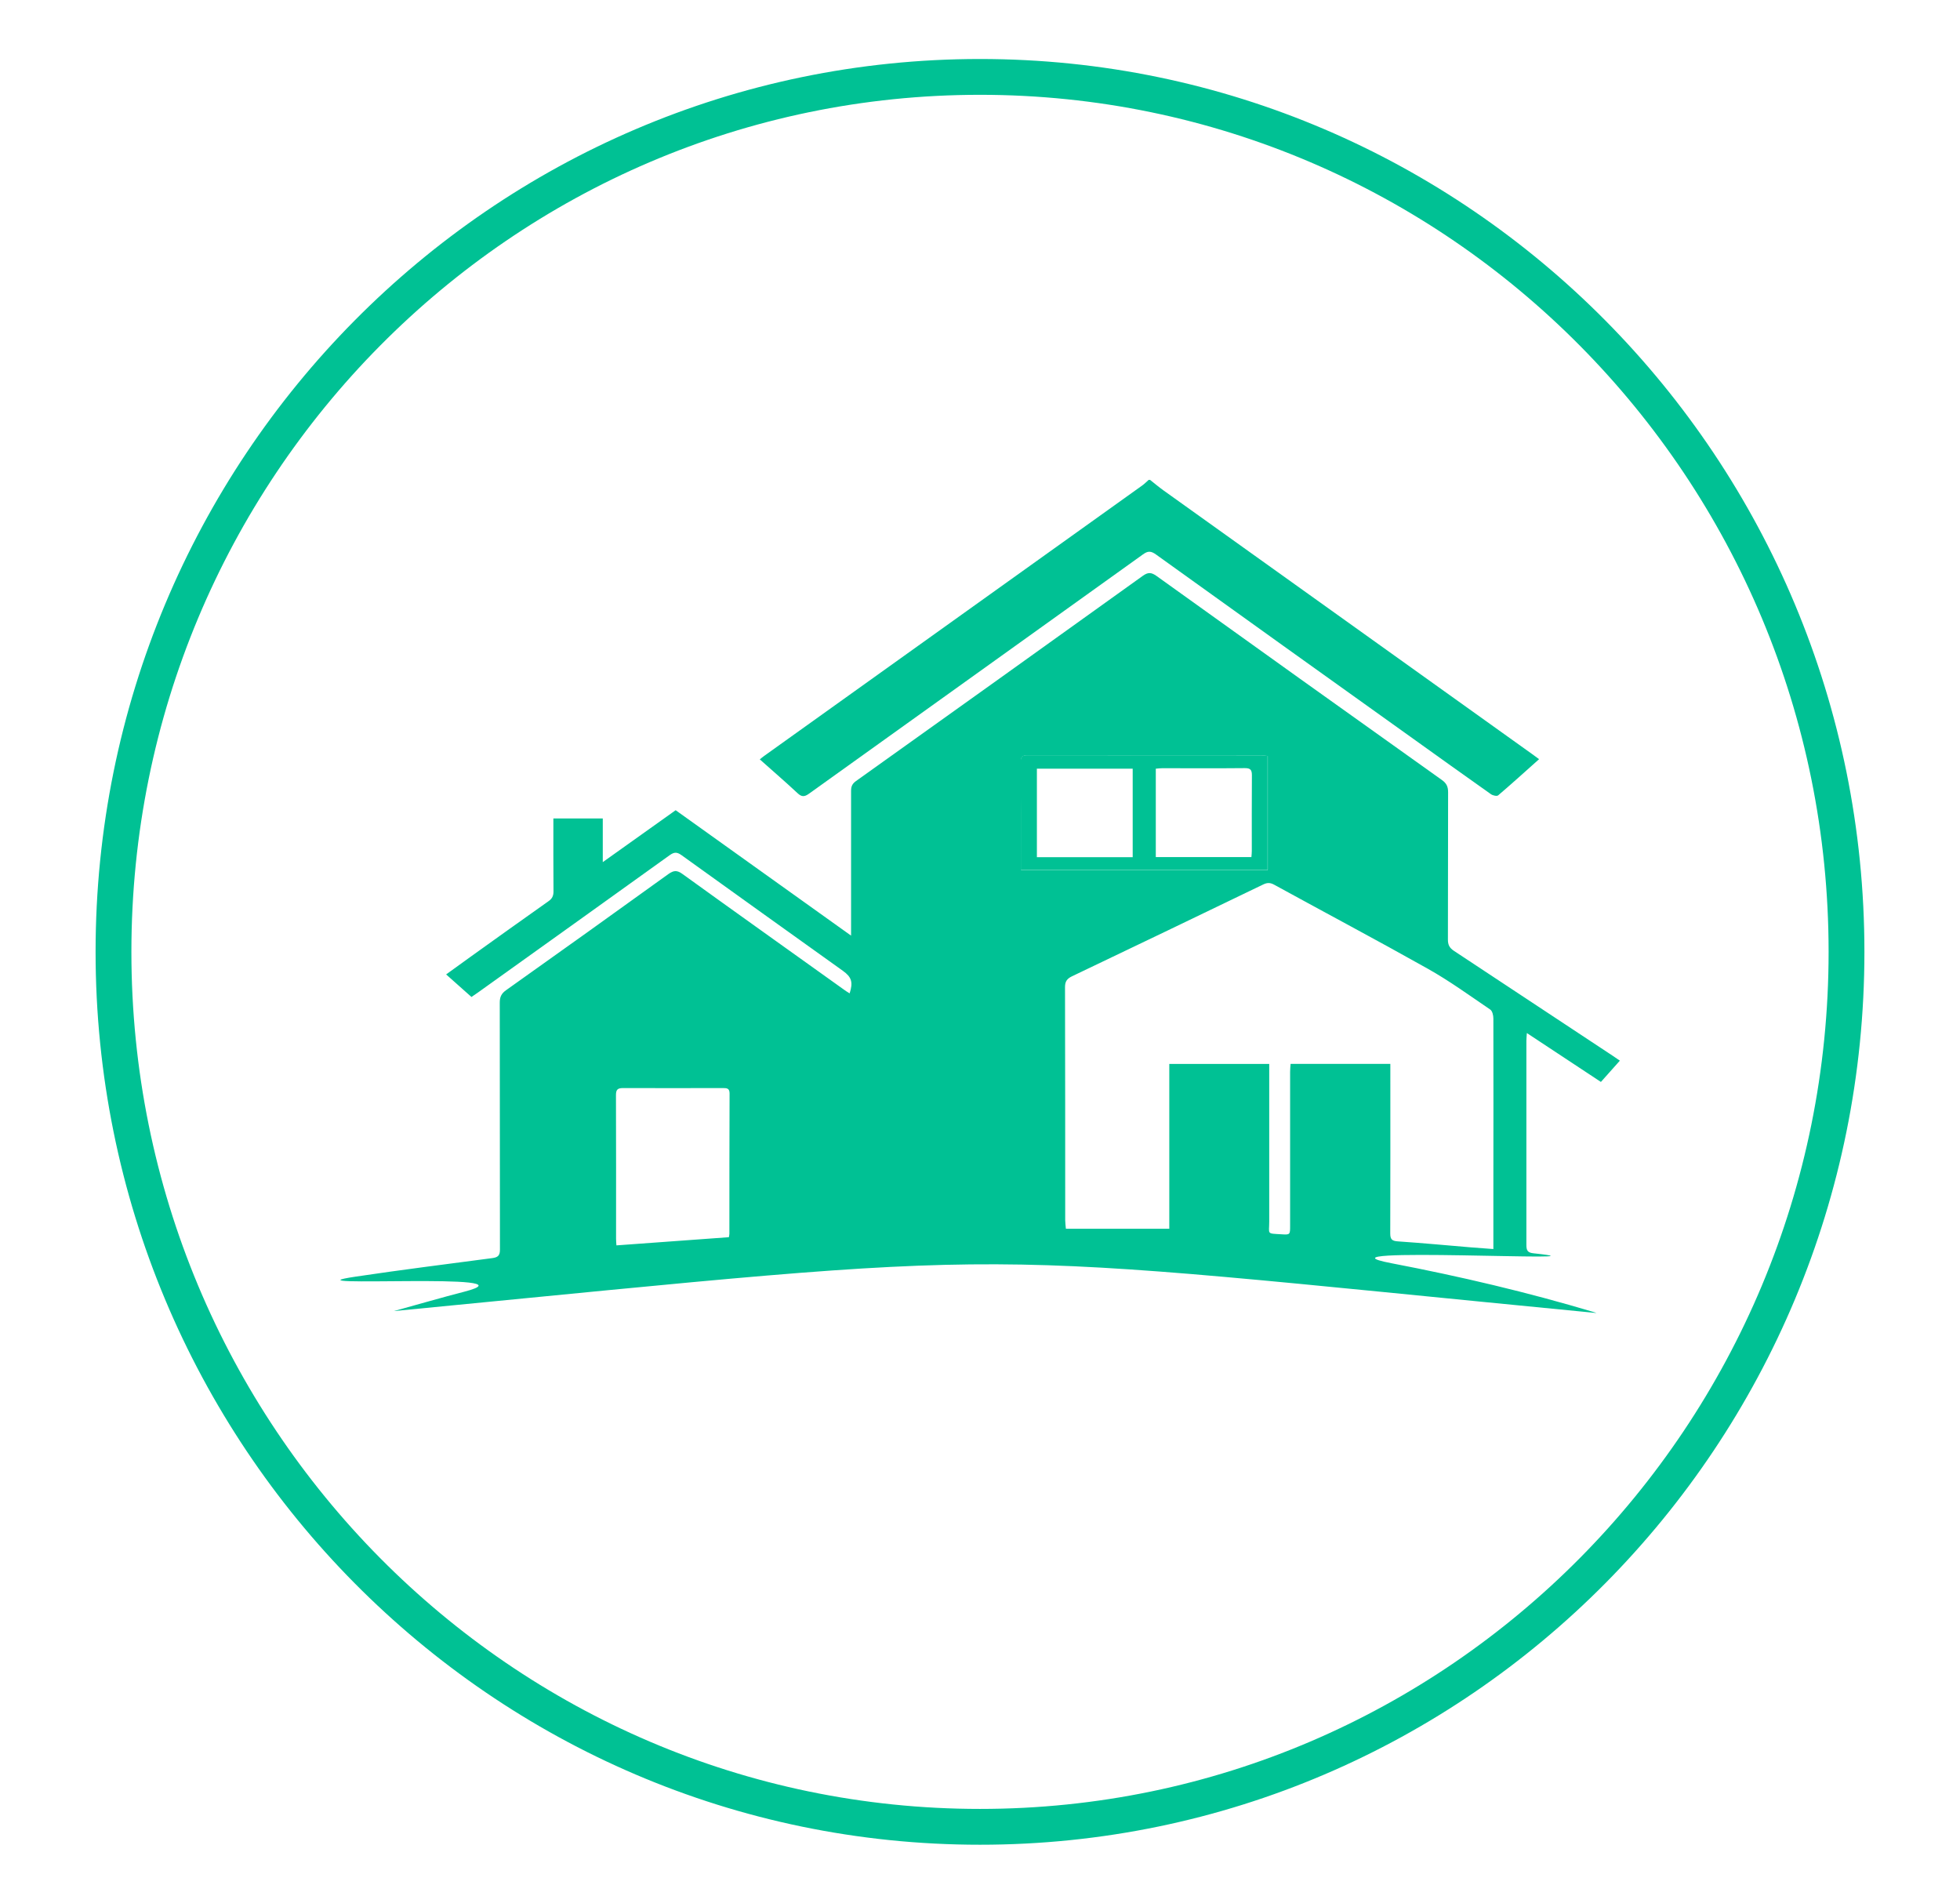 <svg xmlns="http://www.w3.org/2000/svg" width="104" height="100" viewBox="0 0 104 100" fill="none"><path d="M52 96.92C77.393 96.92 97.978 76.137 97.978 50.5C97.978 24.863 77.393 4.08 52 4.08C26.607 4.08 6.022 24.863 6.022 50.5C6.022 76.137 26.607 96.92 52 96.92Z" stroke="#00C194" stroke-width="1.9" stroke-miterlimit="10"></path><path d="M61.017 25.454C61.252 25.639 61.482 25.835 61.727 26.011C68.241 30.673 74.759 35.331 81.278 39.993C81.401 40.081 81.518 40.169 81.666 40.277C80.925 40.937 80.221 41.577 79.495 42.196C79.429 42.253 79.214 42.206 79.117 42.139C77.686 41.128 76.261 40.107 74.836 39.086C70.335 35.867 65.829 32.649 61.334 29.415C61.073 29.229 60.91 29.219 60.644 29.415C54.743 33.649 48.833 37.874 42.927 42.108C42.682 42.284 42.534 42.284 42.314 42.077C41.67 41.474 40.996 40.896 40.316 40.288C40.408 40.215 40.475 40.153 40.551 40.102C47.239 35.321 53.926 30.534 60.613 25.753C60.736 25.665 60.838 25.557 60.95 25.459C60.976 25.459 60.996 25.459 61.022 25.459L61.017 25.454Z" fill="#00C194"></path><path d="M20.878 69.563C22.155 69.213 23.386 68.852 24.628 68.532C28.761 67.464 14.64 68.362 18.86 67.732C21.276 67.371 23.703 67.067 26.124 66.747C26.426 66.706 26.528 66.608 26.528 66.293C26.518 61.925 26.528 57.561 26.518 53.192C26.518 52.893 26.605 52.708 26.855 52.532C29.731 50.49 32.602 48.437 35.463 46.374C35.744 46.173 35.923 46.157 36.214 46.369C39.065 48.427 41.931 50.464 44.792 52.512C44.884 52.579 44.981 52.641 45.083 52.702C45.272 52.109 45.19 51.841 44.725 51.506C41.864 49.458 39.004 47.416 36.153 45.363C35.918 45.198 35.775 45.203 35.545 45.363C32.148 47.803 28.745 50.237 25.348 52.666C25.246 52.739 25.139 52.811 25.016 52.893C24.576 52.501 24.142 52.114 23.672 51.697C24.122 51.372 24.546 51.067 24.965 50.763C26.344 49.778 27.718 48.788 29.103 47.813C29.297 47.679 29.369 47.529 29.369 47.297C29.358 46.018 29.363 44.739 29.363 43.423H31.984V45.739C33.312 44.79 34.569 43.898 35.851 42.985C38.922 45.182 41.997 47.38 45.159 49.639C45.159 49.412 45.159 49.278 45.159 49.149C45.159 46.75 45.159 44.352 45.159 41.953C45.159 41.721 45.226 41.577 45.42 41.438C50.498 37.817 55.571 34.186 60.639 30.55C60.92 30.348 61.093 30.364 61.364 30.555C66.401 34.17 71.449 37.781 76.501 41.376C76.752 41.551 76.838 41.732 76.838 42.031C76.828 44.641 76.838 47.245 76.828 49.855C76.828 50.139 76.92 50.294 77.15 50.448C79.96 52.3 82.765 54.157 85.574 56.014C85.717 56.112 85.86 56.21 85.952 56.272C85.615 56.648 85.288 57.02 84.946 57.401C83.628 56.529 82.346 55.689 81.017 54.807C81.007 54.992 80.992 55.101 80.992 55.214C80.992 58.825 80.992 62.435 80.992 66.046C80.992 66.34 81.053 66.463 81.385 66.494C86.33 67.015 68.951 66.082 73.835 67.02C77.467 67.717 81.058 68.558 84.599 69.62C84.66 69.641 84.726 69.666 84.711 69.661C49.972 66.288 55.765 66.175 20.898 69.558L20.878 69.563ZM62.044 65.195V56.447H67.347C67.347 56.617 67.347 56.767 67.347 56.911C67.347 59.542 67.347 62.172 67.347 64.803C67.347 65.494 67.188 65.437 67.995 65.484C68.45 65.514 68.455 65.504 68.455 65.04C68.455 62.317 68.455 59.593 68.455 56.865C68.455 56.72 68.47 56.576 68.481 56.442H73.773C73.773 56.602 73.773 56.741 73.773 56.88C73.773 59.733 73.778 62.585 73.768 65.437C73.768 65.757 73.865 65.839 74.177 65.86C75.459 65.948 76.741 66.066 78.024 66.175C78.417 66.206 78.805 66.237 79.24 66.267C79.24 66.092 79.24 65.968 79.24 65.844C79.24 64.901 79.24 63.957 79.24 63.013C79.24 60.021 79.25 57.03 79.24 54.038C79.24 53.873 79.189 53.636 79.071 53.559C77.978 52.816 76.905 52.037 75.755 51.392C73.058 49.876 70.325 48.427 67.607 46.936C67.398 46.822 67.239 46.822 67.025 46.926C63.648 48.556 60.271 50.18 56.884 51.795C56.613 51.924 56.511 52.073 56.511 52.372C56.521 56.493 56.521 60.614 56.521 64.736C56.521 64.87 56.542 65.004 56.557 65.189H62.023L62.044 65.195ZM38.676 65.633C38.692 65.545 38.702 65.499 38.702 65.453C38.702 62.972 38.702 60.496 38.712 58.015C38.712 57.736 38.569 57.726 38.36 57.726C36.592 57.726 34.825 57.736 33.057 57.726C32.766 57.726 32.684 57.814 32.684 58.103C32.694 60.64 32.689 63.178 32.689 65.716C32.689 65.829 32.699 65.937 32.709 66.072C34.717 65.927 36.684 65.783 38.676 65.638V65.633ZM67.27 46.162V40.107C67.147 40.097 67.03 40.076 66.917 40.076C62.785 40.076 58.651 40.076 54.524 40.071C54.258 40.071 54.161 40.138 54.166 40.422C54.181 42.217 54.176 44.006 54.176 45.801C54.176 45.915 54.176 46.028 54.176 46.162H67.275H67.27Z" fill="#00C194"></path><path d="M67.265 46.157H54.166C54.166 46.023 54.166 45.91 54.166 45.796C54.166 44.001 54.171 42.211 54.156 40.416C54.156 40.133 54.248 40.066 54.514 40.066C58.646 40.071 62.779 40.066 66.907 40.071C67.02 40.071 67.132 40.092 67.26 40.102V46.157H67.265ZM55.019 45.476H60.102V40.783H55.019V45.476ZM61.334 45.471H66.401C66.412 45.347 66.422 45.244 66.422 45.146C66.422 43.805 66.417 42.469 66.427 41.128C66.427 40.839 66.345 40.752 66.054 40.752C64.593 40.767 63.127 40.757 61.666 40.757C61.553 40.757 61.441 40.772 61.328 40.783V45.471H61.334Z" fill="#00C194"></path></svg>